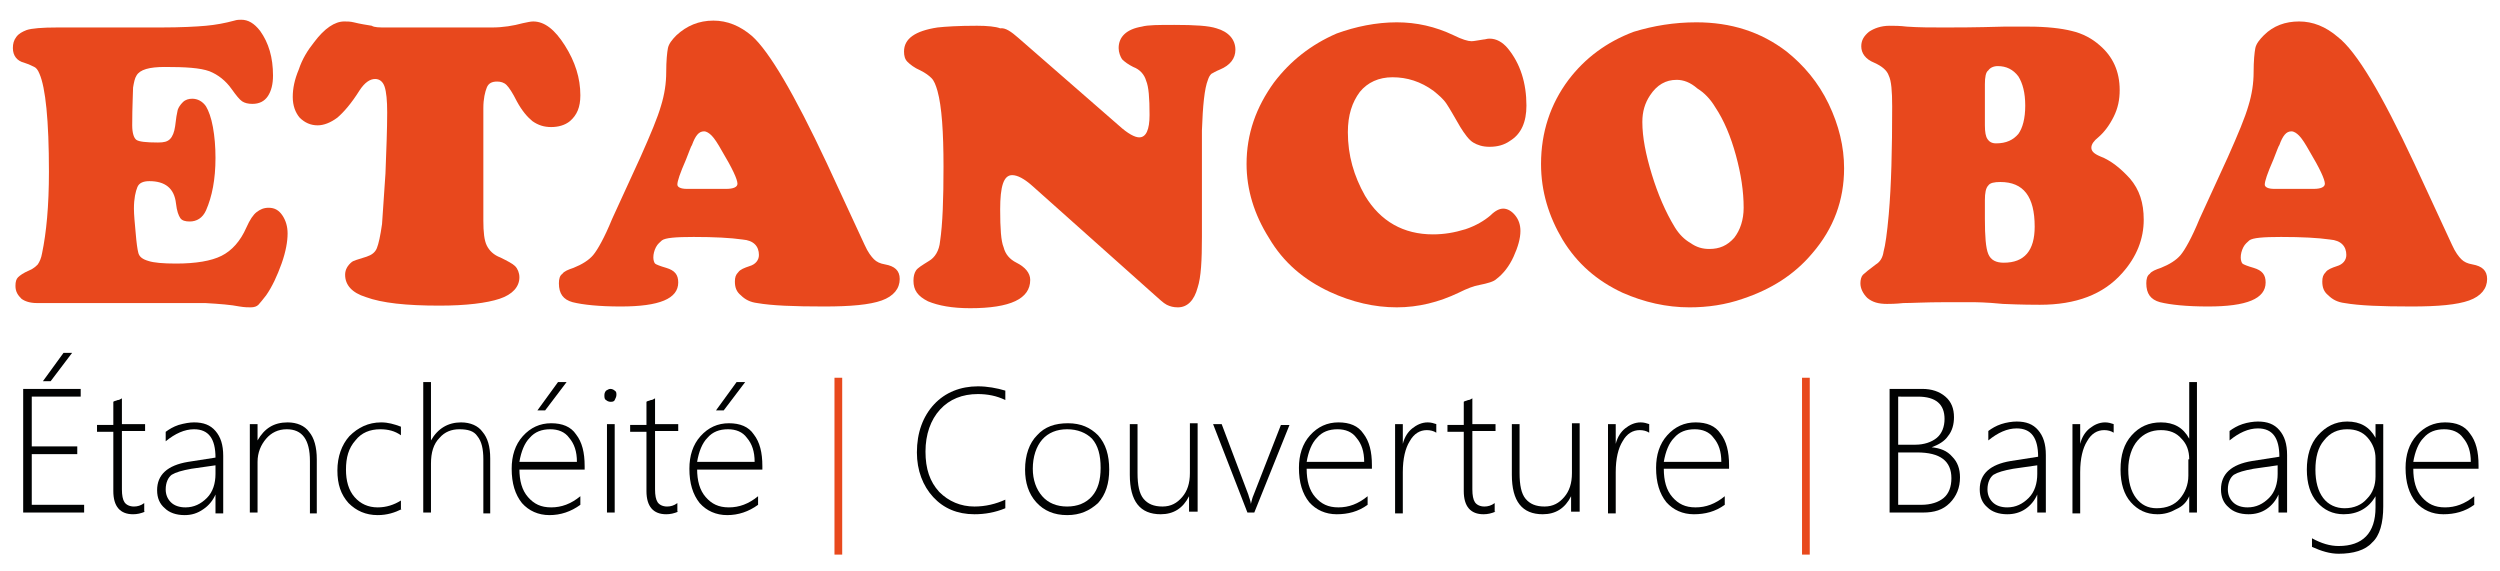 <?xml version="1.0" encoding="utf-8"?>
<!-- Generator: Adobe Illustrator 24.1.2, SVG Export Plug-In . SVG Version: 6.00 Build 0)  -->
<svg version="1.1" id="Calque_1" xmlns="http://www.w3.org/2000/svg" xmlns:xlink="http://www.w3.org/1999/xlink" x="0px" y="0px"
	 viewBox="0 0 291.2 66.5" style="enable-background:new 0 0 291.2 66.5;" xml:space="preserve">
<style type="text/css">
	.st0{fill:#E8481D;}
	.st1{fill:#010202;}
	.st2{fill:#E8491D;}
</style>
<g>
	<path class="st0" d="M6.7,3.2h12c2.4,0,4.2-0.1,5.3-0.2c1.1-0.1,2.2-0.3,3.3-0.6c0.3-0.1,0.6-0.1,0.8-0.1c0.8,0,1.5,0.4,2.2,1.3
		c1,1.4,1.5,3.1,1.5,5.2c0,1-0.2,1.8-0.6,2.4c-0.4,0.6-1,0.9-1.8,0.9c-0.5,0-0.9-0.1-1.2-0.3c-0.3-0.2-0.7-0.7-1.2-1.4
		c-0.7-1-1.6-1.7-2.6-2.1c-1.1-0.4-2.8-0.5-5.2-0.5c-1.8,0-2.9,0.3-3.3,1c-0.2,0.3-0.3,0.8-0.4,1.4c0,0.6-0.1,2.1-0.1,4.4
		c0,0.9,0.2,1.5,0.5,1.7c0.3,0.2,1.1,0.3,2.5,0.3c0.7,0,1.1-0.1,1.4-0.4c0.3-0.3,0.5-0.8,0.6-1.5c0.1-0.9,0.2-1.5,0.3-1.9
		c0.1-0.3,0.3-0.6,0.6-0.9c0.3-0.3,0.7-0.4,1.1-0.4c0.6,0,1.2,0.3,1.6,0.9c0.3,0.5,0.6,1.3,0.8,2.4c0.2,1.1,0.3,2.3,0.3,3.6
		c0,2.5-0.4,4.5-1.1,6.1c-0.4,0.9-1.1,1.3-1.9,1.3c-0.5,0-0.9-0.1-1.1-0.4c-0.2-0.3-0.4-0.8-0.5-1.7c-0.2-1.8-1.3-2.6-3.1-2.6
		c-0.7,0-1.2,0.2-1.4,0.7s-0.4,1.3-0.4,2.5c0,0.7,0.1,1.7,0.2,2.8c0.1,1.2,0.2,1.9,0.3,2.3c0.1,0.5,0.5,0.8,1.2,1
		c0.6,0.2,1.7,0.3,3.2,0.3c2.3,0,4.1-0.3,5.3-0.9c1.2-0.6,2.2-1.7,2.9-3.3c0.4-0.9,0.8-1.5,1.2-1.8c0.4-0.3,0.8-0.5,1.4-0.5
		c0.7,0,1.2,0.3,1.6,0.9c0.4,0.6,0.6,1.3,0.6,2.1c0,0.9-0.2,2.1-0.7,3.5c-0.5,1.4-1.1,2.7-1.8,3.7c-0.4,0.5-0.7,0.9-0.9,1.1
		c-0.2,0.2-0.5,0.3-0.9,0.3c-0.3,0-0.7,0-1.3-0.1c-1-0.2-2.3-0.3-4-0.4H4.3c-0.8,0-1.4-0.2-1.8-0.5c-0.4-0.4-0.7-0.8-0.7-1.5
		c0-0.5,0.1-0.8,0.3-1c0.2-0.2,0.6-0.5,1.3-0.8c0.5-0.2,0.8-0.5,1-0.7c0.2-0.3,0.4-0.7,0.5-1.3c0.5-2.4,0.8-5.5,0.8-9.5
		c0-6-0.4-9.8-1.1-11.4C4.4,8.1,4.2,7.9,4,7.8C3.8,7.7,3.4,7.5,2.8,7.3C2,7.1,1.5,6.5,1.5,5.6c0-0.5,0.1-0.9,0.4-1.3
		c0.3-0.4,0.7-0.6,1.2-0.8C3.7,3.3,4.9,3.2,6.7,3.2z"/>
	<path class="st0" d="M45,3.2h12.3c1.3,0,2.5-0.2,3.6-0.5c0.5-0.1,0.9-0.2,1.2-0.2c1.3,0,2.5,0.9,3.7,2.8c1.2,1.9,1.8,3.8,1.8,5.8
		c0,1.4-0.4,2.3-1.2,3c-0.6,0.5-1.4,0.7-2.2,0.7c-0.8,0-1.5-0.2-2.2-0.7c-0.6-0.5-1.2-1.2-1.8-2.3c-0.5-1-0.9-1.6-1.2-1.9
		c-0.3-0.3-0.7-0.4-1.1-0.4c-0.6,0-1,0.2-1.2,0.7c-0.2,0.5-0.4,1.3-0.4,2.4v13.1c0,1.3,0.1,2.3,0.4,2.9c0.3,0.6,0.8,1.1,1.6,1.4
		c0.8,0.4,1.4,0.7,1.7,1c0.3,0.3,0.5,0.8,0.5,1.3c0,1.1-0.8,2-2.3,2.5c-1.5,0.5-3.9,0.8-7,0.8c-3.9,0-6.7-0.3-8.6-1
		c-1.6-0.5-2.4-1.4-2.4-2.6c0-0.6,0.3-1.1,0.8-1.5c0.1-0.1,0.7-0.3,1.7-0.6c0.6-0.2,1-0.5,1.2-1c0.2-0.5,0.4-1.4,0.6-2.8
		c0.1-1.2,0.2-3.2,0.4-5.9c0.1-2.7,0.2-5.1,0.2-7.1c0-1.4-0.1-2.4-0.3-3c-0.2-0.6-0.6-0.9-1.1-0.9c-0.6,0-1.2,0.4-1.8,1.3
		c-1,1.6-1.9,2.6-2.6,3.2c-0.8,0.6-1.6,0.9-2.3,0.9c-0.8,0-1.5-0.3-2.1-0.9c-0.5-0.6-0.8-1.4-0.8-2.4c0-1,0.2-2,0.7-3.2
		c0.4-1.2,1-2.2,1.8-3.2c1.2-1.6,2.4-2.4,3.5-2.4c0.3,0,0.7,0,1.1,0.1c0.8,0.2,1.5,0.3,2.1,0.4C43.6,3.2,44.2,3.2,45,3.2z"/>
	<path class="st0" d="M96.3,19l4.4,9.5c0.4,0.9,0.8,1.4,1.1,1.7c0.3,0.3,0.7,0.5,1.3,0.6c1.1,0.2,1.7,0.7,1.7,1.7
		c0,1.1-0.7,2-2.1,2.5c-1.4,0.5-3.6,0.7-6.7,0.7c-3.5,0-6.1-0.1-7.8-0.4c-0.8-0.1-1.4-0.4-1.9-0.9c-0.5-0.4-0.7-0.9-0.7-1.6
		c0-0.5,0.1-0.8,0.4-1.1c0.2-0.3,0.7-0.5,1.3-0.7c0.7-0.2,1.1-0.7,1.1-1.3c0-1-0.6-1.7-1.9-1.8c-1.4-0.2-3.3-0.3-5.7-0.3
		c-2.1,0-3.3,0.1-3.7,0.4c-0.2,0.2-0.5,0.4-0.7,0.8c-0.2,0.4-0.3,0.8-0.3,1.2c0,0.3,0.1,0.6,0.2,0.7c0.1,0.1,0.6,0.3,1.3,0.5
		c1,0.3,1.4,0.8,1.4,1.7c0,1.9-2.2,2.8-6.7,2.8c-2.5,0-4.4-0.2-5.6-0.5c-1.1-0.3-1.6-1-1.6-2.2c0-0.5,0.1-0.9,0.4-1.1
		c0.2-0.3,0.7-0.5,1.3-0.7c1-0.4,1.8-0.9,2.3-1.5c0.5-0.6,1.3-2,2.2-4.2l3.3-7.2c1.2-2.7,2-4.6,2.4-6c0.4-1.3,0.6-2.6,0.6-3.9
		c0-1.3,0.1-2.3,0.2-2.8c0.1-0.5,0.5-1,1-1.5C80,3,81.4,2.4,83.1,2.4c1.6,0,3.1,0.6,4.5,1.8C89.6,6,92.5,10.9,96.3,19z M80,22h4.6
		c0.8,0,1.3-0.2,1.3-0.6c0-0.5-0.6-1.8-1.8-3.8c-0.5-0.9-0.9-1.5-1.2-1.8c-0.3-0.3-0.6-0.5-0.9-0.5c-0.6,0-1,0.5-1.4,1.6
		c-0.1,0.1-0.3,0.7-0.7,1.7c-0.7,1.6-1,2.5-1,2.9C78.9,21.8,79.3,22,80,22z"/>
	<path class="st0" d="M118.6,4.4l11.7,10.2c1.1,1,1.9,1.4,2.4,1.4c0.8,0,1.2-0.9,1.2-2.6c0-2-0.1-3.3-0.4-4
		c-0.2-0.7-0.7-1.3-1.5-1.6c-0.6-0.3-1-0.6-1.3-0.9c-0.2-0.3-0.4-0.8-0.4-1.3c0-1.3,0.9-2.2,2.7-2.5c0.7-0.2,2-0.2,3.8-0.2
		c2.4,0,4,0.1,4.9,0.4c1.4,0.4,2.2,1.3,2.2,2.5c0,1-0.6,1.8-1.8,2.3c-0.5,0.2-0.8,0.4-1,0.5c-0.2,0.2-0.3,0.4-0.4,0.7
		c-0.4,1-0.6,3-0.7,5.9v7.6c0,1.2,0,2.8,0,4.8c0,2.7-0.1,4.7-0.5,5.9c-0.4,1.5-1.2,2.3-2.3,2.3c-0.5,0-0.9-0.1-1.3-0.3
		s-0.9-0.7-1.7-1.4l-13.9-12.4c-1-0.9-1.8-1.3-2.4-1.3c-1,0-1.4,1.3-1.4,4c0,2.2,0.1,3.7,0.4,4.4c0.2,0.8,0.7,1.4,1.5,1.8
		c1,0.5,1.6,1.2,1.6,2c0,2.2-2.3,3.3-7,3.3c-2.1,0-3.7-0.3-4.9-0.8c-1.2-0.6-1.7-1.3-1.7-2.4c0-0.5,0.1-0.9,0.3-1.2
		c0.2-0.3,0.7-0.6,1.5-1.1c0.7-0.4,1.2-1.2,1.3-2.3c0.3-2,0.4-4.9,0.4-8.7c0-4-0.2-7-0.7-8.8c-0.2-0.7-0.4-1.2-0.7-1.5
		c-0.3-0.3-0.7-0.6-1.3-0.9c-0.7-0.3-1.2-0.7-1.5-1c-0.3-0.3-0.4-0.7-0.4-1.2c0-1.5,1.3-2.4,3.9-2.8c0.9-0.1,2.4-0.2,4.6-0.2
		c1.2,0,2.2,0.1,2.7,0.3C117.1,3.2,117.8,3.7,118.6,4.4z"/>
	<path class="st0" d="M162.7,2.6c2.3,0,4.5,0.5,6.6,1.5c1,0.5,1.7,0.7,2.1,0.7c0.3,0,0.7-0.1,1.4-0.2c0.2,0,0.4-0.1,0.7-0.1
		c0.8,0,1.5,0.4,2.1,1.1c1.5,1.8,2.2,4.1,2.2,6.7c0,1.9-0.6,3.3-1.9,4.1c-0.7,0.5-1.5,0.7-2.4,0.7c-0.8,0-1.4-0.2-1.9-0.5
		c-0.5-0.3-1-1-1.5-1.8c-0.7-1.2-1.2-2.1-1.6-2.7s-0.9-1-1.5-1.5c-1.5-1.1-3.1-1.6-4.8-1.6c-1.6,0-2.9,0.6-3.8,1.7
		c-0.9,1.2-1.4,2.7-1.4,4.7c0,2.7,0.7,5.1,2,7.4c1.8,3,4.5,4.5,7.9,4.5c1.3,0,2.5-0.2,3.8-0.6c1.2-0.4,2.2-1,2.9-1.6
		c0.6-0.6,1.1-0.8,1.5-0.8c0.5,0,1,0.3,1.4,0.8c0.4,0.5,0.6,1.1,0.6,1.8c0,0.9-0.3,1.9-0.8,3c-0.5,1.1-1.2,2-2,2.6
		c-0.3,0.3-1,0.5-2,0.7c-0.6,0.1-1.4,0.4-2.4,0.9c-2.3,1.1-4.7,1.7-7.2,1.7c-2.6,0-5.2-0.6-7.8-1.8c-3-1.4-5.4-3.4-7.1-6.3
		c-1.7-2.7-2.6-5.6-2.6-8.6c0-3.5,1.1-6.6,3.2-9.5c1.9-2.5,4.3-4.4,7.3-5.7C157.9,3.1,160.3,2.6,162.7,2.6z"/>
	<path class="st0" d="M197.6,2.6c4,0,7.5,1.1,10.5,3.4c2,1.6,3.7,3.6,4.9,6.1c1.2,2.5,1.8,5,1.8,7.5c0,3.7-1.2,7-3.7,9.9
		c-2.1,2.5-4.8,4.2-8.1,5.3c-2,0.7-4.1,1-6.2,1c-2.7,0-5.3-0.6-7.8-1.7c-3-1.4-5.3-3.4-7-6.2c-1.6-2.7-2.5-5.6-2.5-8.8
		c0-3.7,1.1-7,3.2-9.8c1.9-2.5,4.4-4.4,7.6-5.6C192.6,3,195,2.6,197.6,2.6z M195.3,9.3c-1.3,0-2.3,0.6-3.1,1.8
		c-0.6,0.9-0.9,1.9-0.9,3.1c0,1.8,0.4,3.8,1.1,6.1c0.7,2.3,1.6,4.4,2.7,6.2c0.5,0.8,1.1,1.4,1.8,1.8c0.7,0.5,1.4,0.7,2.2,0.7
		c1.2,0,2.1-0.4,2.9-1.3c0.7-0.9,1.1-2.1,1.1-3.5c0-1.9-0.3-3.9-0.9-6.1c-0.6-2.2-1.4-4.1-2.4-5.6c-0.6-1-1.3-1.7-2.1-2.2
		C196.9,9.6,196.1,9.3,195.3,9.3z"/>
	<path class="st0" d="M229.6,35.2l-3.1,0c-2.2,0-3.8,0.1-4.8,0.1c-0.9,0.1-1.6,0.1-1.9,0.1c-1,0-1.7-0.2-2.3-0.7
		c-0.5-0.5-0.8-1.1-0.8-1.7c0-0.4,0.1-0.8,0.3-1c0.2-0.2,0.7-0.6,1.5-1.2c0.5-0.3,0.8-0.8,0.9-1.5c0.2-0.7,0.4-2.1,0.6-4.3
		c0.3-3.4,0.4-7.6,0.4-12.6c0-1.8-0.1-3-0.4-3.6c-0.2-0.6-0.8-1.1-1.7-1.5c-1-0.4-1.5-1.1-1.5-1.9c0-0.7,0.3-1.2,0.9-1.7
		c0.6-0.4,1.4-0.7,2.4-0.7c0.5,0,1.2,0,2,0.1c1.4,0.1,2.9,0.1,4.4,0.1c1.2,0,3.5,0,6.9-0.1c1.1,0,2.1,0,2.9,0c2.1,0,3.8,0.2,5,0.5
		c1.3,0.3,2.4,0.9,3.3,1.7c1.5,1.3,2.3,3,2.3,5.2c0,1.1-0.2,2.1-0.7,3.1c-0.5,1-1.1,1.8-1.8,2.4c-0.5,0.4-0.8,0.8-0.8,1.2
		c0,0.4,0.3,0.7,1,1c1.3,0.5,2.4,1.4,3.5,2.6c1.1,1.3,1.6,2.8,1.6,4.8c0,2.2-0.8,4.3-2.5,6.2c-2.2,2.5-5.4,3.7-9.6,3.7
		c-0.6,0-2,0-4.3-0.1C231.3,35.2,230.1,35.2,229.6,35.2z M231.2,9.8v4.8c0,0.8,0.1,1.3,0.3,1.6c0.2,0.3,0.5,0.5,1,0.5
		c1.2,0,2-0.4,2.6-1.1c0.5-0.7,0.8-1.8,0.8-3.3c0-1.5-0.3-2.6-0.8-3.4c-0.6-0.8-1.4-1.2-2.4-1.2c-0.5,0-0.9,0.2-1.1,0.5
		C231.3,8.4,231.2,9,231.2,9.8z M231.2,23.3v2.2c0,2,0.1,3.4,0.4,4.1c0.3,0.7,0.9,1,1.8,1c2.4,0,3.6-1.4,3.6-4.2
		c0-3.5-1.3-5.2-4-5.2c-0.7,0-1.2,0.1-1.4,0.4C231.3,21.9,231.2,22.5,231.2,23.3z"/>
	<path class="st0" d="M281.2,19l4.4,9.5c0.4,0.9,0.8,1.4,1.1,1.7c0.3,0.3,0.7,0.5,1.3,0.6c1.1,0.2,1.7,0.7,1.7,1.7
		c0,1.1-0.7,2-2.1,2.5c-1.4,0.5-3.6,0.7-6.7,0.7c-3.5,0-6.1-0.1-7.8-0.4c-0.8-0.1-1.4-0.4-1.9-0.9c-0.5-0.4-0.7-0.9-0.7-1.6
		c0-0.5,0.1-0.8,0.4-1.1c0.2-0.3,0.7-0.5,1.3-0.7c0.7-0.2,1.1-0.7,1.1-1.3c0-1-0.6-1.7-1.9-1.8c-1.4-0.2-3.3-0.3-5.7-0.3
		c-2.1,0-3.3,0.1-3.7,0.4c-0.2,0.2-0.5,0.4-0.7,0.8c-0.2,0.4-0.3,0.8-0.3,1.2c0,0.3,0.1,0.6,0.2,0.7c0.1,0.1,0.6,0.3,1.3,0.5
		c1,0.3,1.4,0.8,1.4,1.7c0,1.9-2.2,2.8-6.7,2.8c-2.5,0-4.4-0.2-5.6-0.5c-1.1-0.3-1.6-1-1.6-2.2c0-0.5,0.1-0.9,0.4-1.1
		c0.2-0.3,0.7-0.5,1.3-0.7c1-0.4,1.8-0.9,2.3-1.5c0.5-0.6,1.3-2,2.2-4.2l3.3-7.2c1.2-2.7,2-4.6,2.4-6c0.4-1.3,0.6-2.6,0.6-3.9
		c0-1.3,0.1-2.3,0.2-2.8c0.1-0.5,0.5-1,1-1.5c1.1-1.1,2.5-1.6,4.1-1.6c1.6,0,3.1,0.6,4.5,1.8C274.5,6,277.4,10.9,281.2,19z
		 M264.9,22h4.6c0.8,0,1.3-0.2,1.3-0.6c0-0.5-0.6-1.8-1.8-3.8c-0.5-0.9-0.9-1.5-1.2-1.8c-0.3-0.3-0.6-0.5-0.9-0.5
		c-0.6,0-1,0.5-1.4,1.6c-0.1,0.1-0.3,0.7-0.7,1.7c-0.7,1.6-1,2.5-1,2.9C263.8,21.8,264.2,22,264.9,22z"/>
</g>
<g>
	<path class="st1" d="M2.7,59.7V45.3h6.7v0.9H3.7V52h5.3v0.9H3.7v5.9h6.1v0.9H2.7z M5.9,44.4H5l2.4-3.3h1L5.9,44.4z"/>
	<path class="st1" d="M16.9,59.6c-0.5,0.2-0.9,0.3-1.4,0.3c-1.5,0-2.3-0.9-2.3-2.7v-6.9h-1.9v-0.8h1.9v-2.7c0.1-0.1,0.3-0.1,0.5-0.2
		c0.2,0,0.3-0.1,0.5-0.2v3h2.7v0.8h-2.7v6.8c0,0.7,0.1,1.2,0.3,1.5c0.2,0.3,0.6,0.5,1.1,0.5c0.4,0,0.8-0.1,1.2-0.4V59.6z"/>
	<path class="st1" d="M25.1,59.7v-2.1h0c-0.3,0.7-0.8,1.3-1.4,1.7C23,59.8,22.3,60,21.5,60c-1,0-1.8-0.3-2.3-0.8
		c-0.6-0.5-0.9-1.2-0.9-2.1c0-1.8,1.2-2.9,3.6-3.3l3.2-0.5c0-2.2-0.8-3.3-2.5-3.3c-1.1,0-2.2,0.5-3.3,1.4v-1.1
		c0.4-0.3,0.9-0.6,1.5-0.8c0.7-0.2,1.3-0.3,1.8-0.3c1.1,0,1.9,0.3,2.5,1c0.6,0.7,0.9,1.6,0.9,2.9v6.7H25.1z M22.3,54.6
		c-1.1,0.2-1.8,0.4-2.3,0.7c-0.4,0.3-0.7,0.9-0.7,1.7c0,0.6,0.2,1.1,0.6,1.5c0.4,0.4,1,0.6,1.7,0.6c1,0,1.8-0.4,2.5-1.1
		c0.7-0.7,1-1.7,1-2.8v-1L22.3,54.6z"/>
	<path class="st1" d="M36.1,59.7v-6c0-2.5-0.9-3.7-2.7-3.7c-1,0-1.8,0.4-2.4,1.1c-0.6,0.7-1,1.6-1,2.7v5.9h-0.9V49.4H30v1.9h0
		c0.8-1.4,1.9-2.1,3.5-2.1c1.1,0,2,0.4,2.5,1.1c0.6,0.7,0.9,1.8,0.9,3.2v6.3H36.1z"/>
	<path class="st1" d="M46.8,59.3C46,59.7,45.1,60,44,60c-1.4,0-2.5-0.5-3.4-1.4c-0.9-1-1.3-2.2-1.3-3.8c0-1.6,0.5-3,1.4-4
		c1-1,2.2-1.6,3.7-1.6c0.8,0,1.5,0.2,2.3,0.5v1c-0.7-0.5-1.5-0.7-2.4-0.7c-1.2,0-2.2,0.4-2.9,1.3c-0.8,0.9-1.1,2-1.1,3.4
		c0,1.3,0.3,2.4,1,3.2c0.7,0.8,1.6,1.2,2.7,1.2c1,0,1.9-0.3,2.7-0.8V59.3z"/>
	<path class="st1" d="M56.3,59.7v-6.2c0-1.2-0.2-2.1-0.7-2.7c-0.4-0.6-1.1-0.8-2.1-0.8c-0.9,0-1.7,0.3-2.3,1c-0.7,0.7-1,1.7-1,3v5.7
		h-0.9V44.5h0.9v6.8h0c0.8-1.4,2-2.1,3.5-2.1c1.1,0,2,0.4,2.5,1.1c0.6,0.7,0.9,1.7,0.9,3.1v6.4H56.3z"/>
	<path class="st1" d="M60.5,54.6c0,1.4,0.3,2.5,1,3.3c0.7,0.8,1.5,1.2,2.7,1.2c1.2,0,2.3-0.4,3.4-1.3v1C66.5,59.6,65.3,60,64,60
		c-1.3,0-2.4-0.5-3.2-1.4c-0.8-1-1.2-2.3-1.2-4c0-1.5,0.4-2.8,1.3-3.8c0.9-1,2-1.5,3.3-1.5c1.3,0,2.3,0.4,2.9,1.3
		c0.7,0.9,1,2.1,1,3.7v0.4H60.5z M67.2,53.8c0-1.2-0.3-2.1-0.9-2.8c-0.5-0.7-1.3-1-2.2-1c-1,0-1.8,0.3-2.4,1c-0.6,0.6-1,1.6-1.2,2.8
		H67.2z M63.5,47.8h-0.9l2.4-3.3h1L63.5,47.8z"/>
	<path class="st1" d="M71.1,46.8c-0.2,0-0.4-0.1-0.5-0.2c-0.2-0.1-0.2-0.3-0.2-0.6c0-0.2,0.1-0.4,0.2-0.5c0.2-0.1,0.3-0.2,0.5-0.2
		c0.2,0,0.4,0.1,0.5,0.2c0.2,0.1,0.2,0.3,0.2,0.5c0,0.2-0.1,0.4-0.2,0.6C71.5,46.8,71.3,46.8,71.1,46.8z M70.7,59.7V49.4h0.9v10.3
		H70.7z"/>
	<path class="st1" d="M79,59.6c-0.5,0.2-0.9,0.3-1.4,0.3c-1.5,0-2.3-0.9-2.3-2.7v-6.9h-1.9v-0.8h1.9v-2.7c0.1-0.1,0.3-0.1,0.5-0.2
		c0.2,0,0.3-0.1,0.5-0.2v3H79v0.8h-2.7v6.8c0,0.7,0.1,1.2,0.3,1.5c0.2,0.3,0.6,0.5,1.1,0.5c0.4,0,0.8-0.1,1.2-0.4V59.6z"/>
	<path class="st1" d="M81.2,54.6c0,1.4,0.3,2.5,1,3.3c0.7,0.8,1.5,1.2,2.7,1.2c1.2,0,2.3-0.4,3.4-1.3v1C87.2,59.6,86,60,84.7,60
		c-1.3,0-2.4-0.5-3.2-1.4c-0.8-1-1.2-2.3-1.2-4c0-1.5,0.4-2.8,1.3-3.8s2-1.5,3.3-1.5c1.3,0,2.3,0.4,2.9,1.3c0.7,0.9,1,2.1,1,3.7v0.4
		H81.2z M87.9,53.8c0-1.2-0.3-2.1-0.9-2.8c-0.5-0.7-1.3-1-2.2-1c-1,0-1.8,0.3-2.4,1c-0.6,0.6-1,1.6-1.2,2.8H87.9z M84.3,47.8h-0.9
		l2.4-3.3h1L84.3,47.8z"/>
	<path class="st2" d="M97.2,64.6V44h0.9v20.6H97.2z"/>
	<path class="st1" d="M117.1,59.2c-1.2,0.5-2.4,0.7-3.6,0.7c-2,0-3.6-0.7-4.8-2c-1.2-1.3-1.9-3.1-1.9-5.2c0-2.3,0.7-4.2,2-5.6
		c1.3-1.4,3.1-2.1,5.1-2.1c1.1,0,2.2,0.2,3.2,0.5v1.1c-1-0.5-2.1-0.7-3.2-0.7c-1.8,0-3.3,0.6-4.4,1.8c-1.1,1.2-1.7,2.9-1.7,4.9
		c0,2,0.5,3.5,1.6,4.7c1.1,1.1,2.5,1.7,4.1,1.7c1.3,0,2.5-0.3,3.6-0.8V59.2z"/>
	<path class="st1" d="M124.3,60c-1.5,0-2.7-0.5-3.6-1.5c-0.9-1-1.3-2.3-1.3-3.8c0-1.7,0.5-3.1,1.4-4c0.9-1,2.1-1.4,3.6-1.4
		c1.5,0,2.6,0.5,3.5,1.4c0.9,1,1.3,2.3,1.3,4c0,1.6-0.4,2.9-1.3,3.9C126.9,59.5,125.8,60,124.3,60z M124.3,50
		c-1.2,0-2.2,0.4-2.9,1.2c-0.7,0.8-1.1,2-1.1,3.4c0,1.3,0.4,2.4,1.1,3.2c0.7,0.8,1.7,1.2,2.9,1.2c1.2,0,2.2-0.4,2.9-1.2
		c0.7-0.8,1-1.9,1-3.3c0-1.5-0.3-2.6-1-3.4C126.5,50.4,125.5,50,124.3,50z"/>
	<path class="st1" d="M138.5,59.7v-1.9h0c-0.7,1.4-1.8,2.1-3.3,2.1c-2.4,0-3.6-1.5-3.6-4.6v-5.9h0.9v5.7c0,1.4,0.2,2.4,0.7,3
		c0.5,0.6,1.2,0.9,2.2,0.9c1,0,1.7-0.4,2.3-1.1c0.6-0.7,0.9-1.6,0.9-2.8v-5.8h0.9v10.3H138.5z"/>
	<path class="st1" d="M146.1,59.7h-0.8l-4-10.3h1l3.1,8.2c0.1,0.4,0.3,0.8,0.3,1.1h0c0.1-0.4,0.2-0.8,0.3-1l3.2-8.2h1L146.1,59.7z"
		/>
	<path class="st1" d="M152.2,54.6c0,1.4,0.3,2.5,1,3.3c0.7,0.8,1.5,1.2,2.7,1.2c1.2,0,2.3-0.4,3.4-1.3v1c-1.1,0.8-2.3,1.1-3.6,1.1
		c-1.3,0-2.4-0.5-3.2-1.4c-0.8-1-1.2-2.3-1.2-4c0-1.5,0.4-2.8,1.3-3.8c0.9-1,2-1.5,3.3-1.5c1.3,0,2.3,0.4,2.9,1.3
		c0.7,0.9,1,2.1,1,3.7v0.4H152.2z M158.9,53.8c0-1.2-0.3-2.1-0.9-2.8c-0.5-0.7-1.3-1-2.2-1c-1,0-1.8,0.3-2.4,1
		c-0.6,0.6-1,1.6-1.2,2.8H158.9z"/>
	<path class="st1" d="M167.3,50.4c-0.3-0.2-0.7-0.3-1.1-0.3c-0.8,0-1.5,0.4-2,1.3c-0.5,0.8-0.8,2-0.8,3.6v4.8h-0.9V49.4h0.9v2.3h0
		c0.2-0.8,0.6-1.4,1.1-1.8c0.5-0.4,1.1-0.7,1.8-0.7c0.4,0,0.7,0.1,1,0.2V50.4z"/>
	<path class="st1" d="M174.2,59.6c-0.5,0.2-0.9,0.3-1.4,0.3c-1.5,0-2.3-0.9-2.3-2.7v-6.9h-1.9v-0.8h1.9v-2.7
		c0.1-0.1,0.3-0.1,0.5-0.2c0.2,0,0.3-0.1,0.5-0.2v3h2.7v0.8h-2.7v6.8c0,0.7,0.1,1.2,0.3,1.5c0.2,0.3,0.6,0.5,1.1,0.5
		c0.4,0,0.8-0.1,1.2-0.4V59.6z"/>
	<path class="st1" d="M183,59.7v-1.9h0c-0.7,1.4-1.8,2.1-3.3,2.1c-2.4,0-3.6-1.5-3.6-4.6v-5.9h0.9v5.7c0,1.4,0.2,2.4,0.7,3
		c0.5,0.6,1.2,0.9,2.2,0.9c1,0,1.7-0.4,2.3-1.1c0.6-0.7,0.9-1.6,0.9-2.8v-5.8h0.9v10.3H183z"/>
	<path class="st1" d="M192.1,50.4c-0.3-0.2-0.7-0.3-1.1-0.3c-0.8,0-1.5,0.4-2,1.3c-0.5,0.8-0.8,2-0.8,3.6v4.8h-0.9V49.4h0.9v2.3h0
		c0.2-0.8,0.6-1.4,1.1-1.8c0.5-0.4,1.1-0.7,1.8-0.7c0.4,0,0.7,0.1,1,0.2V50.4z"/>
	<path class="st1" d="M193.8,54.6c0,1.4,0.3,2.5,1,3.3c0.7,0.8,1.5,1.2,2.7,1.2c1.2,0,2.3-0.4,3.4-1.3v1c-1.1,0.8-2.3,1.1-3.6,1.1
		c-1.3,0-2.4-0.5-3.2-1.4c-0.8-1-1.2-2.3-1.2-4c0-1.5,0.4-2.8,1.3-3.8c0.9-1,2-1.5,3.3-1.5c1.3,0,2.3,0.4,2.9,1.3
		c0.7,0.9,1,2.1,1,3.7v0.4H193.8z M200.5,53.8c0-1.2-0.3-2.1-0.9-2.8c-0.5-0.7-1.3-1-2.2-1c-1,0-1.8,0.3-2.4,1
		c-0.6,0.6-1,1.6-1.2,2.8H200.5z"/>
	<path class="st2" d="M209.9,64.6V44h0.9v20.6H209.9z"/>
	<path class="st1" d="M220.1,59.7V45.3h3.8c1.1,0,2,0.3,2.7,0.9c0.7,0.6,1,1.4,1,2.4c0,0.8-0.2,1.6-0.7,2.2c-0.4,0.6-1.1,1-1.9,1.3
		v0c1,0.1,1.8,0.4,2.4,1.1c0.6,0.6,0.9,1.4,0.9,2.4c0,1.2-0.4,2.2-1.2,3c-0.8,0.8-1.8,1.1-3.1,1.1H220.1z M221.1,46.2v5.6h2
		c1,0,1.9-0.3,2.5-0.8c0.6-0.5,0.9-1.3,0.9-2.2c0-1.7-1-2.6-3.1-2.6H221.1z M221.1,52.7v6.1h2.7c1.1,0,2-0.3,2.6-0.8
		c0.6-0.5,0.9-1.3,0.9-2.3c0-2-1.3-3-4-3H221.1z"/>
	<path class="st1" d="M237.3,59.7v-2.1h0c-0.3,0.7-0.8,1.3-1.4,1.7c-0.6,0.4-1.3,0.6-2.1,0.6c-1,0-1.8-0.3-2.3-0.8
		c-0.6-0.5-0.9-1.2-0.9-2.1c0-1.8,1.2-2.9,3.6-3.3l3.2-0.5c0-2.2-0.8-3.3-2.5-3.3c-1.1,0-2.2,0.5-3.3,1.4v-1.1
		c0.4-0.3,0.9-0.6,1.5-0.8s1.3-0.3,1.8-0.3c1.1,0,1.9,0.3,2.5,1c0.6,0.7,0.9,1.6,0.9,2.9v6.7H237.3z M234.5,54.6
		c-1.1,0.2-1.8,0.4-2.3,0.7c-0.4,0.3-0.7,0.9-0.7,1.7c0,0.6,0.2,1.1,0.6,1.5c0.4,0.4,1,0.6,1.7,0.6c1,0,1.8-0.4,2.5-1.1
		c0.7-0.7,1-1.7,1-2.8v-1L234.5,54.6z"/>
	<path class="st1" d="M246.2,50.4c-0.3-0.2-0.7-0.3-1.1-0.3c-0.8,0-1.5,0.4-2,1.3c-0.5,0.8-0.8,2-0.8,3.6v4.8h-0.9V49.4h0.9v2.3h0
		c0.2-0.8,0.6-1.4,1.1-1.8c0.5-0.4,1.1-0.7,1.8-0.7c0.4,0,0.7,0.1,1,0.2V50.4z"/>
	<path class="st1" d="M255,59.7v-1.9h0c-0.3,0.7-0.8,1.2-1.5,1.5c-0.7,0.4-1.4,0.6-2.2,0.6c-1.3,0-2.3-0.5-3.1-1.4
		c-0.8-0.9-1.2-2.2-1.2-3.8c0-1.7,0.4-3,1.3-4c0.9-1,2-1.5,3.4-1.5c1.5,0,2.6,0.6,3.3,1.9h0v-6.6h0.9v15.2H255z M255,53.5
		c0-1-0.3-1.8-0.9-2.4c-0.6-0.7-1.4-1-2.4-1c-1.1,0-2,0.4-2.7,1.2c-0.7,0.8-1.1,2-1.1,3.4c0,1.4,0.3,2.5,0.9,3.3
		c0.6,0.8,1.4,1.2,2.4,1.2c1.2,0,2.1-0.4,2.7-1.1c0.6-0.7,1-1.6,1-2.7V53.5z"/>
	<path class="st1" d="M265.4,59.7v-2.1h0c-0.3,0.7-0.8,1.3-1.4,1.7c-0.6,0.4-1.3,0.6-2.1,0.6c-1,0-1.8-0.3-2.3-0.8
		c-0.6-0.5-0.9-1.2-0.9-2.1c0-1.8,1.2-2.9,3.6-3.3l3.2-0.5c0-2.2-0.8-3.3-2.5-3.3c-1.1,0-2.2,0.5-3.3,1.4v-1.1
		c0.4-0.3,0.9-0.6,1.5-0.8s1.3-0.3,1.8-0.3c1.1,0,1.9,0.3,2.5,1c0.6,0.7,0.9,1.6,0.9,2.9v6.7H265.4z M262.5,54.6
		c-1.1,0.2-1.8,0.4-2.3,0.7c-0.4,0.3-0.7,0.9-0.7,1.7c0,0.6,0.2,1.1,0.6,1.5c0.4,0.4,1,0.6,1.7,0.6c1,0,1.8-0.4,2.5-1.1
		c0.7-0.7,1-1.7,1-2.8v-1L262.5,54.6z"/>
	<path class="st1" d="M277.6,59c0,1.9-0.4,3.4-1.3,4.2c-0.8,0.9-2.2,1.3-3.9,1.3c-1,0-2-0.3-3.1-0.8v-1c1.1,0.6,2.1,0.9,3.1,0.9
		c2.8,0,4.3-1.5,4.3-4.5v-1.3h0c-0.8,1.4-2.1,2.1-3.7,2.1c-1.3,0-2.3-0.5-3.1-1.4c-0.8-0.9-1.2-2.2-1.2-3.8c0-1.6,0.4-3,1.3-4
		c0.9-1,2-1.6,3.4-1.6c1.5,0,2.6,0.6,3.3,1.9h0v-1.6h0.9V59z M276.7,53.4c0-0.9-0.3-1.7-0.9-2.4c-0.6-0.7-1.4-1-2.4-1
		c-1.1,0-2,0.4-2.7,1.3c-0.7,0.8-1,2-1,3.4c0,1.4,0.3,2.5,0.9,3.3c0.6,0.8,1.5,1.2,2.5,1.2c1.1,0,2-0.4,2.6-1.1c0.7-0.7,1-1.6,1-2.6
		V53.4z"/>
	<path class="st1" d="M281.1,54.6c0,1.4,0.3,2.5,1,3.3c0.7,0.8,1.5,1.2,2.7,1.2c1.2,0,2.3-0.4,3.4-1.3v1c-1.1,0.8-2.3,1.1-3.6,1.1
		c-1.3,0-2.4-0.5-3.2-1.4c-0.8-1-1.2-2.3-1.2-4c0-1.5,0.4-2.8,1.3-3.8c0.9-1,2-1.5,3.3-1.5c1.3,0,2.3,0.4,2.9,1.3
		c0.7,0.9,1,2.1,1,3.7v0.4H281.1z M287.8,53.8c0-1.2-0.3-2.1-0.9-2.8c-0.5-0.7-1.3-1-2.2-1c-1,0-1.8,0.3-2.4,1
		c-0.6,0.6-1,1.6-1.2,2.8H287.8z"/>
</g>
</svg>
